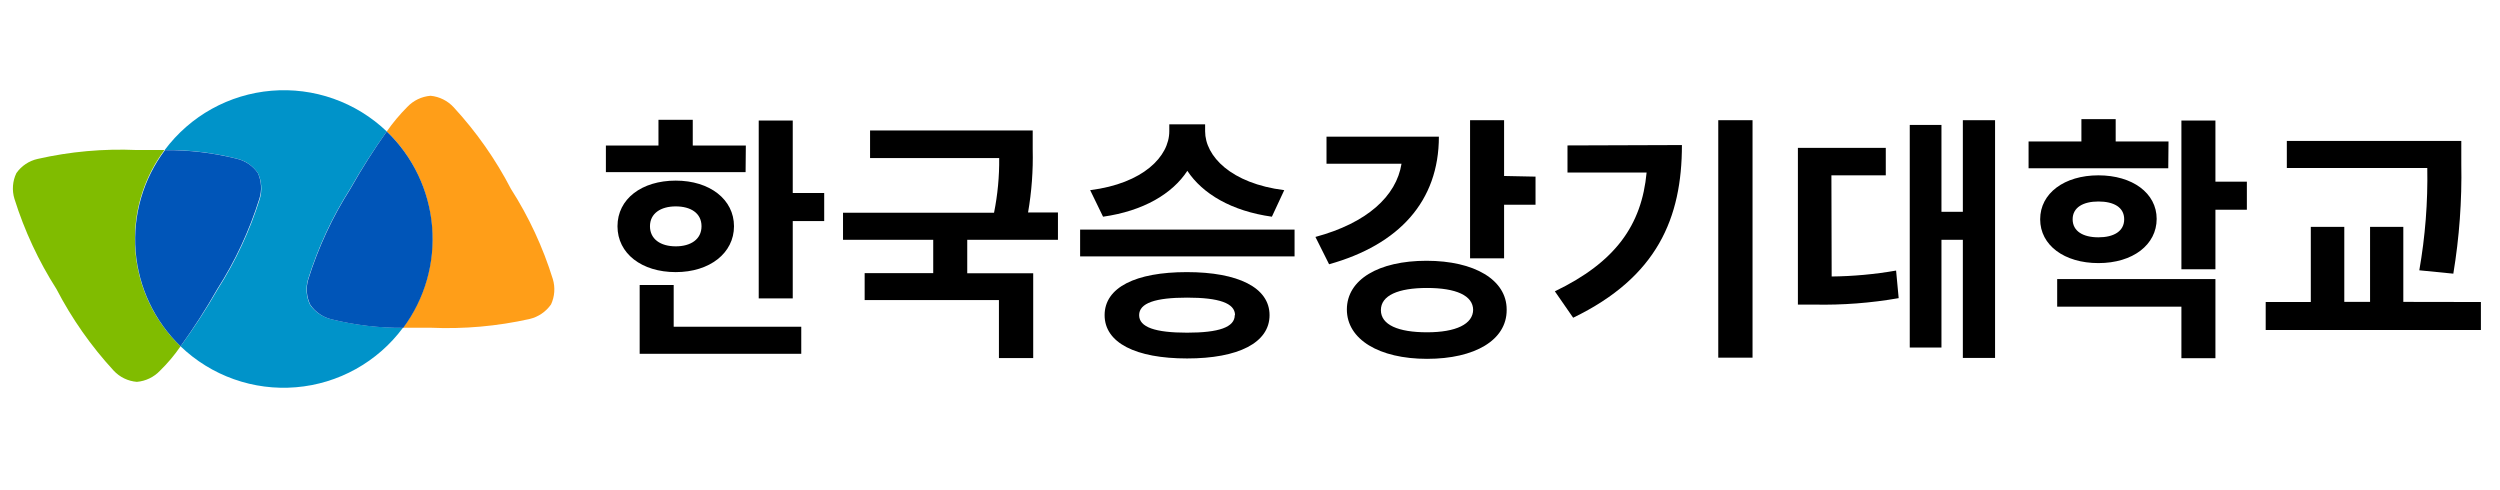 <svg width="194" height="38" viewBox="0 0 194 38" fill="none" xmlns="http://www.w3.org/2000/svg">
<path d="M42.901 21.662C42.136 19.194 41.043 16.84 39.651 14.662C38.459 12.364 36.966 10.236 35.212 8.332C34.744 7.82 34.102 7.499 33.411 7.432C32.721 7.489 32.077 7.798 31.602 8.302C31.018 8.889 30.486 9.524 30.012 10.202C32.039 12.153 33.285 14.776 33.517 17.579C33.749 20.383 32.951 23.175 31.271 25.432H33.411C35.994 25.546 38.579 25.317 41.102 24.752C41.775 24.592 42.365 24.19 42.761 23.622C43.045 23.008 43.095 22.311 42.901 21.662Z" fill="#FF9E18"/>
<path d="M10.472 18.542C10.467 16.055 11.271 13.633 12.761 11.642C12.082 11.642 11.371 11.642 10.621 11.642C8.036 11.527 5.446 11.759 2.922 12.332C2.253 12.48 1.665 12.873 1.272 13.432C0.972 14.056 0.918 14.771 1.122 15.432C1.896 17.899 2.992 20.252 4.382 22.432C5.575 24.729 7.068 26.858 8.822 28.762C9.292 29.267 9.934 29.577 10.621 29.632C11.308 29.574 11.949 29.264 12.421 28.762C13.012 28.186 13.545 27.553 14.011 26.872C12.889 25.796 11.996 24.502 11.388 23.07C10.779 21.638 10.467 20.098 10.472 18.542Z" fill="#80BC00"/>
<path d="M24.061 23.652C23.759 23.029 23.705 22.314 23.912 21.652C24.686 19.186 25.782 16.832 27.172 14.652C28.04 13.12 28.988 11.635 30.012 10.202C28.83 9.072 27.423 8.206 25.882 7.661C24.34 7.115 22.701 6.904 21.072 7.04C19.443 7.176 17.861 7.657 16.432 8.45C15.003 9.244 13.759 10.332 12.781 11.642C14.652 11.625 16.517 11.847 18.331 12.302C19.015 12.451 19.616 12.855 20.012 13.432C20.307 14.058 20.36 14.77 20.162 15.432C19.389 17.899 18.293 20.253 16.901 22.432C16.02 23.964 15.055 25.446 14.011 26.872C15.193 28.008 16.603 28.878 18.147 29.426C19.691 29.975 21.334 30.188 22.967 30.051C24.6 29.915 26.185 29.433 27.617 28.636C29.049 27.84 30.294 26.748 31.271 25.432C29.398 25.444 27.53 25.222 25.712 24.772C25.042 24.615 24.455 24.216 24.061 23.652Z" fill="#0093C9"/>
<path d="M30.011 10.202C28.994 11.635 28.053 13.121 27.191 14.652C25.802 16.832 24.706 19.186 23.931 21.652C23.725 22.314 23.779 23.029 24.081 23.652C24.473 24.22 25.061 24.622 25.731 24.782C27.55 25.232 29.418 25.454 31.291 25.442C32.971 23.182 33.767 20.387 33.532 17.58C33.296 14.774 32.044 12.151 30.011 10.202Z" fill="#0055B8"/>
<path d="M20.121 15.432C20.333 14.775 20.293 14.063 20.011 13.432C19.619 12.863 19.026 12.463 18.351 12.312C16.537 11.857 14.672 11.636 12.801 11.652C11.113 13.9 10.303 16.688 10.526 19.491C10.749 22.294 11.989 24.919 14.011 26.872C15.041 25.445 15.992 23.963 16.861 22.432C18.253 20.253 19.349 17.899 20.121 15.432Z" fill="#0055B8"/>
<path d="M57.858 13.356H47.017V11.296H51.097V9.296H53.758V11.296H57.877L57.858 13.356ZM52.438 21.116C49.797 21.116 47.917 19.676 47.917 17.556C47.917 15.436 49.797 14.016 52.438 14.016C55.078 14.016 56.958 15.476 56.958 17.556C56.958 19.636 55.078 21.116 52.438 21.116ZM52.278 25.356H62.178V27.456H49.638V22.116H52.278V25.356ZM52.438 19.116C53.597 19.116 54.438 18.576 54.438 17.556C54.438 16.536 53.597 16.016 52.438 16.016C51.278 16.016 50.438 16.556 50.438 17.556C50.438 18.556 51.258 19.116 52.438 19.116ZM63.958 14.976V17.156H61.517V23.156H58.877V9.356H61.517V14.976H63.958Z" fill="black"/>
<path d="M75.058 18.606V21.206H80.177V27.786H77.517V23.286H67.097V21.196H72.418V18.606H65.418V16.506H77.138C77.418 15.11 77.553 13.689 77.537 12.266H67.517V10.126H80.138V11.606C80.177 13.24 80.056 14.875 79.778 16.486H82.097V18.606H75.058Z" fill="black"/>
<path d="M100.458 17.816V19.896H83.817V17.816H100.458ZM98.698 16.816C95.558 16.376 93.317 15.036 92.138 13.256C90.978 15.036 88.718 16.376 85.597 16.816L84.597 14.756C88.718 14.236 90.737 12.136 90.737 10.186V9.646H93.517V10.186C93.517 12.116 95.517 14.236 99.657 14.756L98.698 16.816ZM98.517 24.456C98.517 26.596 96.097 27.816 92.118 27.816C88.138 27.816 85.718 26.606 85.718 24.456C85.718 22.306 88.118 21.116 92.097 21.116C96.078 21.116 98.517 22.316 98.517 24.456ZM95.838 24.456C95.838 23.516 94.578 23.096 92.118 23.096C89.657 23.096 88.397 23.516 88.397 24.456C88.397 25.396 89.657 25.816 92.118 25.816C94.578 25.816 95.817 25.396 95.817 24.456H95.838Z" fill="black"/>
<path d="M111.657 10.606C111.657 15.606 108.577 18.986 103.137 20.506L102.077 18.386C106.077 17.306 108.357 15.226 108.757 12.706H102.937V10.606H111.657ZM116.917 24.066C116.917 26.386 114.457 27.846 110.737 27.846C107.017 27.846 104.517 26.336 104.517 24.016C104.517 21.696 106.977 20.236 110.697 20.236C114.417 20.236 116.917 21.716 116.917 24.016V24.066ZM114.317 24.066C114.317 22.926 112.977 22.346 110.737 22.346C108.497 22.346 107.157 22.926 107.157 24.066C107.157 25.206 108.497 25.786 110.737 25.786C112.977 25.786 114.317 25.156 114.317 24.016V24.066ZM119.157 13.706V15.886H116.717V20.046H114.077V9.326H116.717V13.656L119.157 13.706Z" fill="black"/>
<path d="M130.517 11.256C130.517 16.896 128.617 21.496 122.077 24.656L120.657 22.606C125.357 20.346 127.397 17.466 127.777 13.386H121.637V11.286L130.517 11.256ZM135.997 9.326V27.756H133.337V9.326H135.997Z" fill="black"/>
<path d="M142.137 21.456C143.814 21.438 145.486 21.284 147.137 20.996L147.337 23.136C145.172 23.515 142.975 23.683 140.777 23.636H139.517V11.476H146.337V13.606H142.117L142.137 21.456ZM154.817 9.326V27.776H152.317V18.606H150.657V26.966H148.197V9.696H150.657V16.436H152.317V9.326H154.817Z" fill="black"/>
<path d="M168.257 13.056H157.417V10.976H161.517V9.246H164.177V10.976H168.277L168.257 13.056ZM162.837 20.416C160.197 20.416 158.317 19.036 158.317 17.016C158.317 14.996 160.197 13.606 162.837 13.606C165.477 13.606 167.357 14.986 167.357 16.986C167.357 18.986 165.517 20.416 162.837 20.416ZM159.637 21.656H171.917V27.796H169.277V23.796H159.637V21.656ZM162.837 18.416C164.017 18.416 164.837 17.956 164.837 17.016C164.837 16.076 164.017 15.636 162.837 15.636C161.657 15.636 160.837 16.096 160.837 17.016C160.837 17.936 161.637 18.416 162.837 18.416ZM174.357 16.276H171.917V20.896H169.277V9.356H171.917V14.096H174.357V16.276Z" fill="black"/>
<path d="M192.518 23.436V25.606H175.818V23.436H179.318V17.606H181.917V23.426H183.917V17.606H186.497V23.426L192.518 23.436ZM187.738 20.976C188.198 18.355 188.406 15.696 188.357 13.036H177.458V10.936H190.997V12.716C191.051 15.569 190.844 18.421 190.378 21.236L187.738 20.976Z" fill="black"/>
</svg>
